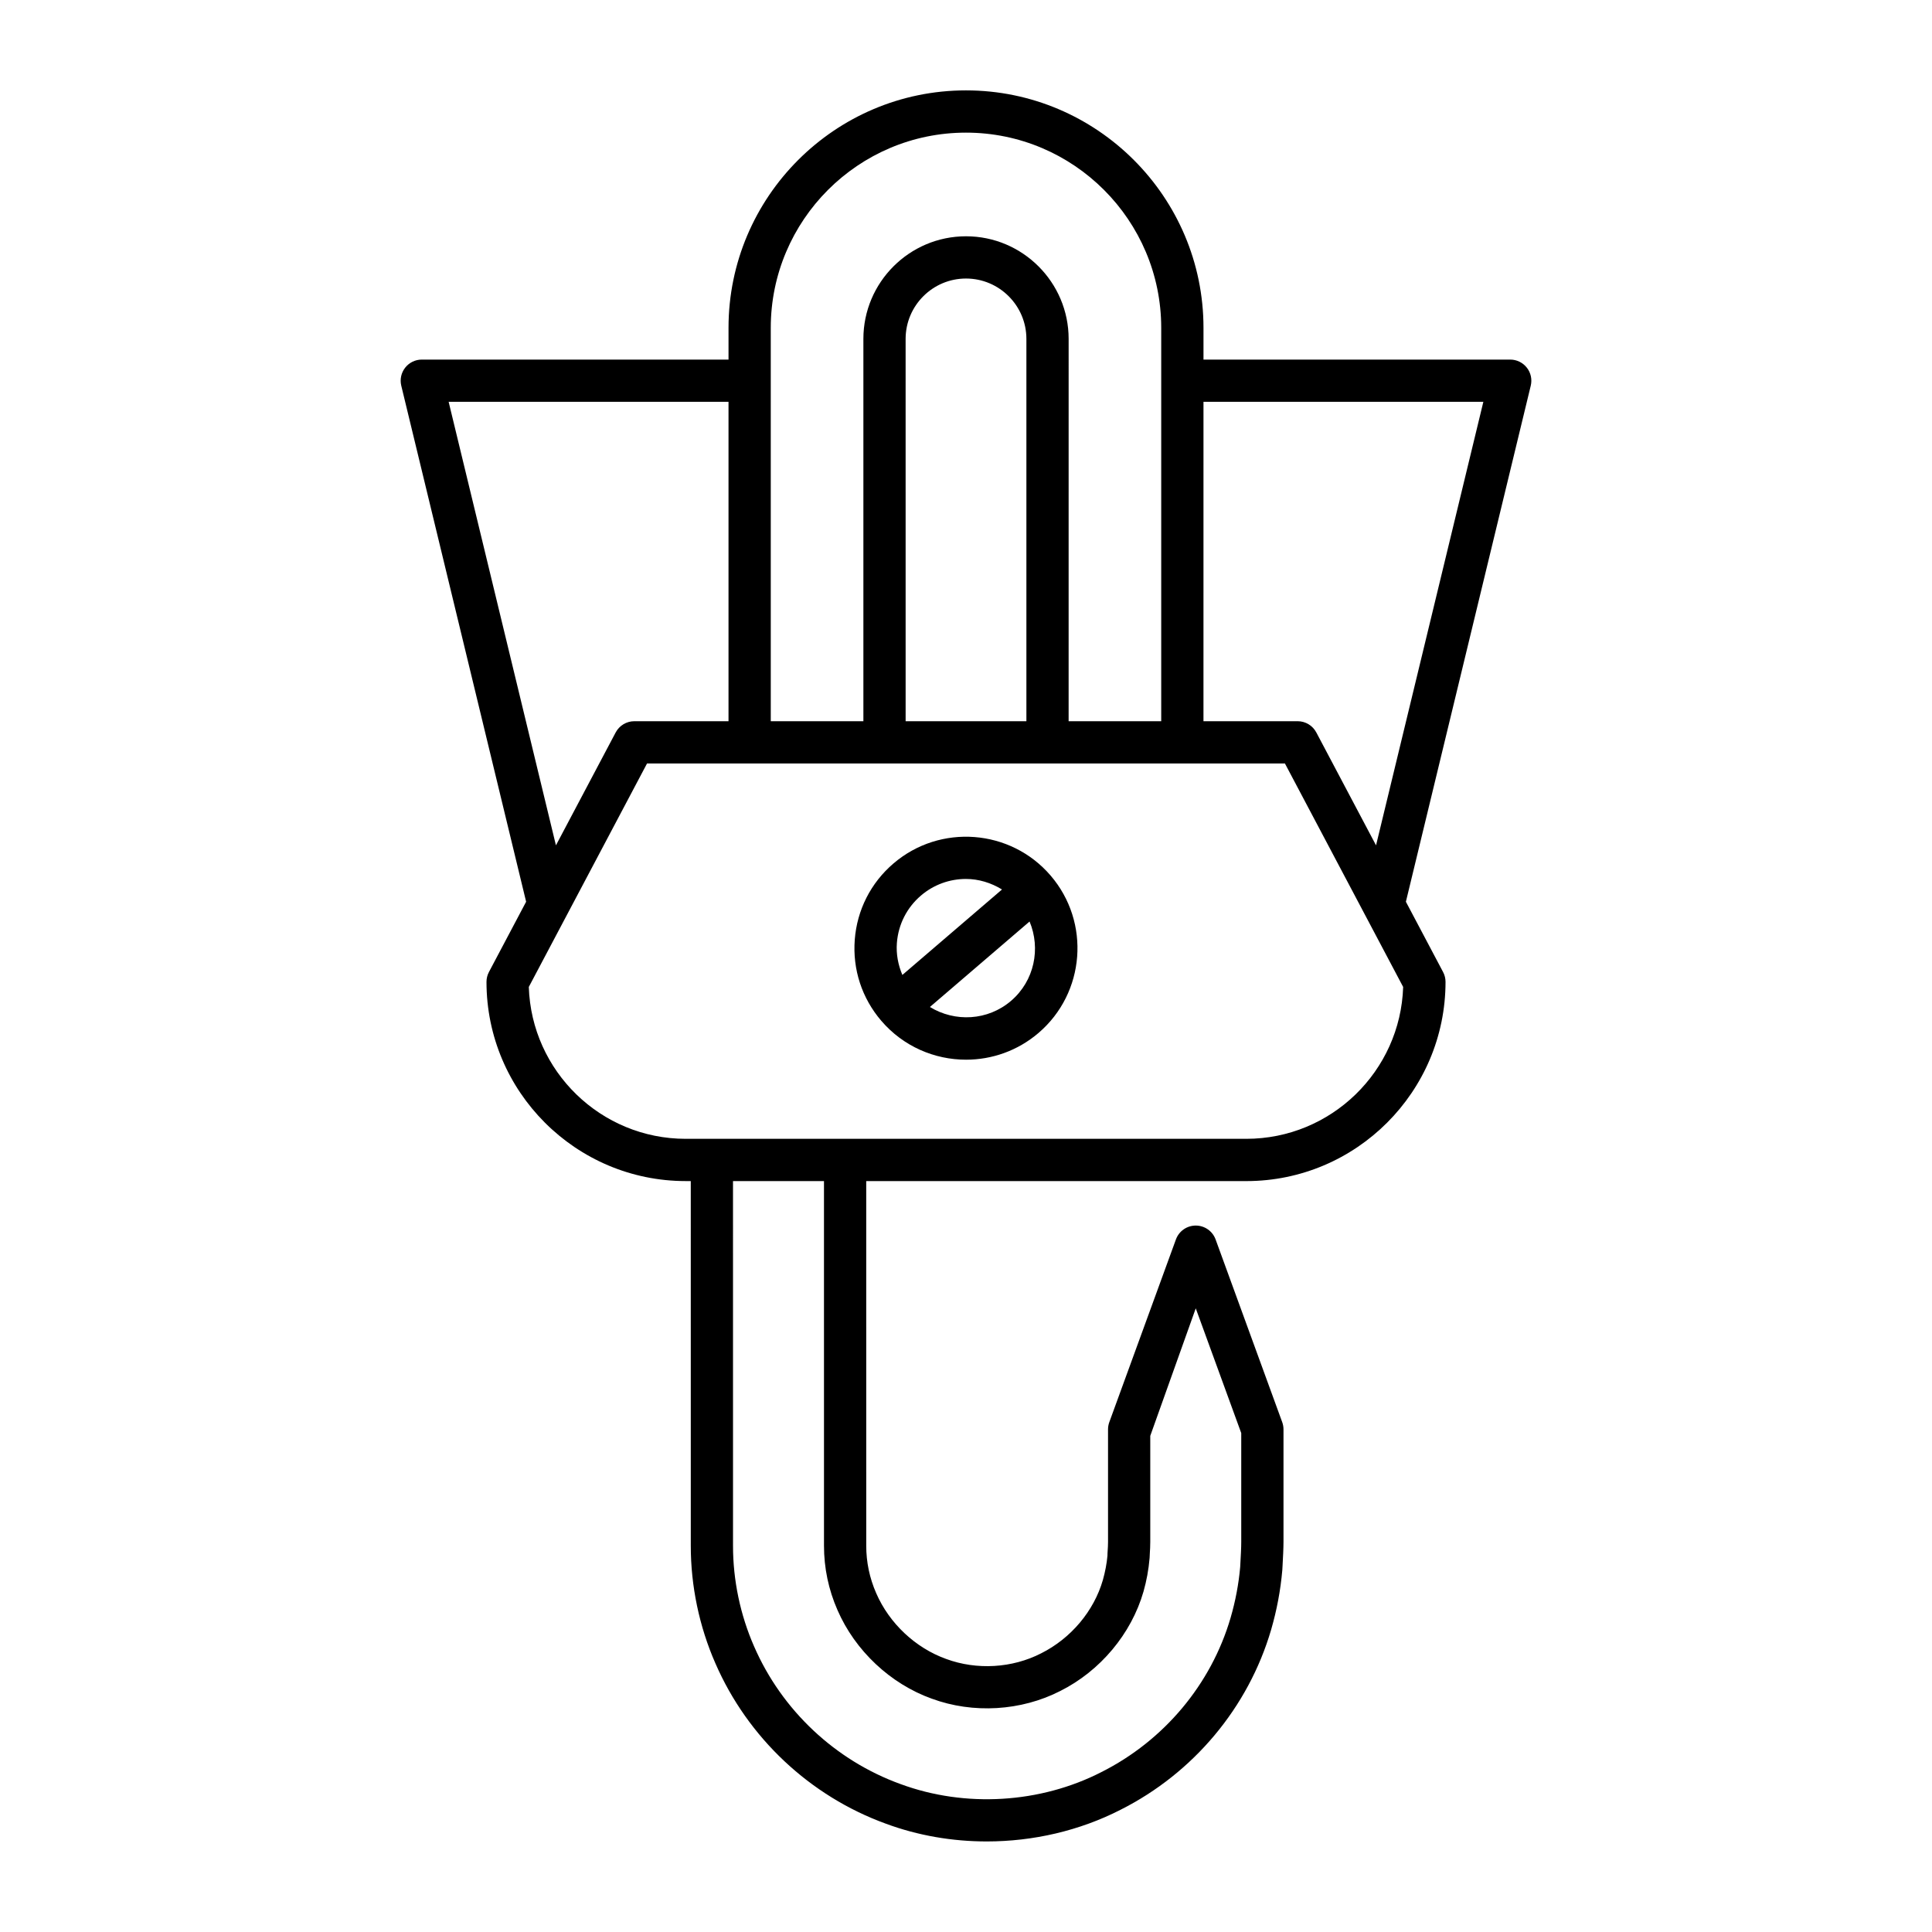 <?xml version="1.0" encoding="UTF-8"?>
<!-- Uploaded to: SVG Repo, www.svgrepo.com, Generator: SVG Repo Mixer Tools -->
<svg fill="#000000" width="800px" height="800px" version="1.1" viewBox="144 144 512 512" xmlns="http://www.w3.org/2000/svg">
 <g>
  <path d="m380.75 372.85c-5.996 5.141-9.625 12.309-10.23 20.18-0.602 7.875 1.898 15.508 7.035 21.5 5.84 6.809 14.125 10.301 22.461 10.301 6.812 0 13.66-2.336 19.223-7.106 12.375-10.613 13.805-29.309 3.195-41.68-10.613-12.375-29.312-13.809-41.684-3.195zm0.934 21.035c0.375-4.891 2.633-9.344 6.356-12.535 3.457-2.965 7.711-4.418 11.941-4.418 3.348 0 6.641 1.004 9.562 2.789l-26.406 22.648c-1.121-2.652-1.68-5.527-1.453-8.484zm30.266 15.34c-6.199 5.312-14.906 5.684-21.516 1.637l26.41-22.652c2.996 7.152 1.301 15.703-4.894 21.016z"/>
  <path d="m548.62 241.43c-1.059-1.352-2.68-2.137-4.398-2.137h-81.285v-8.406c0-34.703-28.234-62.934-62.934-62.934-34.703-0.004-62.938 28.23-62.938 62.934v8.406h-81.285c-1.715 0-3.336 0.789-4.398 2.137s-1.445 3.109-1.043 4.777l33.09 136.76-9.852 18.621c-0.426 0.805-0.652 1.707-0.652 2.617 0 29.109 23.684 52.793 52.793 52.793h1.344l0.004 96.652c-0.008 10.637 2.246 21.414 6.519 31.145 8.574 19.723 25.074 35.223 45.234 42.523 8.496 3.137 17.578 4.684 26.672 4.684 12.293 0 24.602-2.828 35.48-8.402 19.312-9.73 33.852-27.105 39.883-47.676 1.508-5.195 2.508-10.469 2.973-15.855l0.062-1.125c0.121-2.199 0.25-4.633 0.25-6.293v-29.852c0-0.652-0.113-1.305-0.34-1.918l-17.652-48.414c-0.805-2.207-2.906-3.68-5.258-3.68-2.352 0-4.453 1.469-5.258 3.68l-17.652 48.414c-0.223 0.613-0.34 1.266-0.34 1.918v29.836c-0.004 0.914-0.047 1.539-0.086 2.133-0.039 0.613-0.078 1.195-0.066 1.508-0.188 2.078-0.598 4.246-1.211 6.43-2.367 8.23-8.465 15.488-16.367 19.445-7.648 3.926-17.035 4.484-25.164 1.492-8.145-2.926-15.074-9.434-18.543-17.43-1.754-3.996-2.644-8.234-2.641-12.59l-0.004-96.617 100.73-0.004c29.109 0 52.793-23.684 52.793-52.793 0-0.914-0.223-1.812-0.652-2.617l-9.852-18.621 33.09-136.76c0.402-1.672 0.02-3.434-1.043-4.781zm-200.36-10.543c0-28.527 23.211-51.738 51.738-51.738s51.738 23.211 51.738 51.738v104.25h-24.539l0.004-101.32c0-14.996-12.203-27.199-27.199-27.199s-27.195 12.203-27.195 27.199v101.31h-24.543zm67.746 2.93v101.31h-32.004l-0.004-101.31c0-8.824 7.18-16.004 16-16.004 8.824 0 16.008 7.18 16.008 16.004zm-153.11 16.672h74.168v84.641h-24.957c-2.074 0-3.977 1.148-4.949 2.981l-15.828 29.914zm128.02 343.67c10.969 4.047 23.723 3.273 34.051-2.023 10.602-5.305 18.852-15.152 22.074-26.363 0.812-2.871 1.348-5.731 1.617-8.902 0.008-0.508 0.039-0.93 0.066-1.371 0.051-0.789 0.105-1.625 0.109-2.852v-28.133l12.055-33.793 12.055 33.062v28.871c0.004 1.504-0.121 3.691-0.23 5.668l-0.051 0.953c-0.391 4.473-1.25 9.023-2.555 13.504-5.16 17.598-17.617 32.477-34.207 40.832-16.219 8.316-36.109 9.508-53.238 3.188-17.309-6.266-31.457-19.559-38.82-36.488-3.66-8.34-5.59-17.555-5.582-26.66l-0.004-96.656h24.109l0.004 96.617c-0.004 5.914 1.203 11.664 3.574 17.07 4.664 10.758 14.016 19.543 24.973 23.477zm83.367-148.36h-148.57c-22.484 0-40.859-17.93-41.574-40.246l31.336-59.23h169.04l31.336 59.23c-0.707 22.316-19.086 40.246-41.57 40.246zm34.383-77.777-15.828-29.914c-0.969-1.832-2.871-2.981-4.949-2.981h-24.957l0.004-84.641h74.168z"/>
 </g>
</svg>